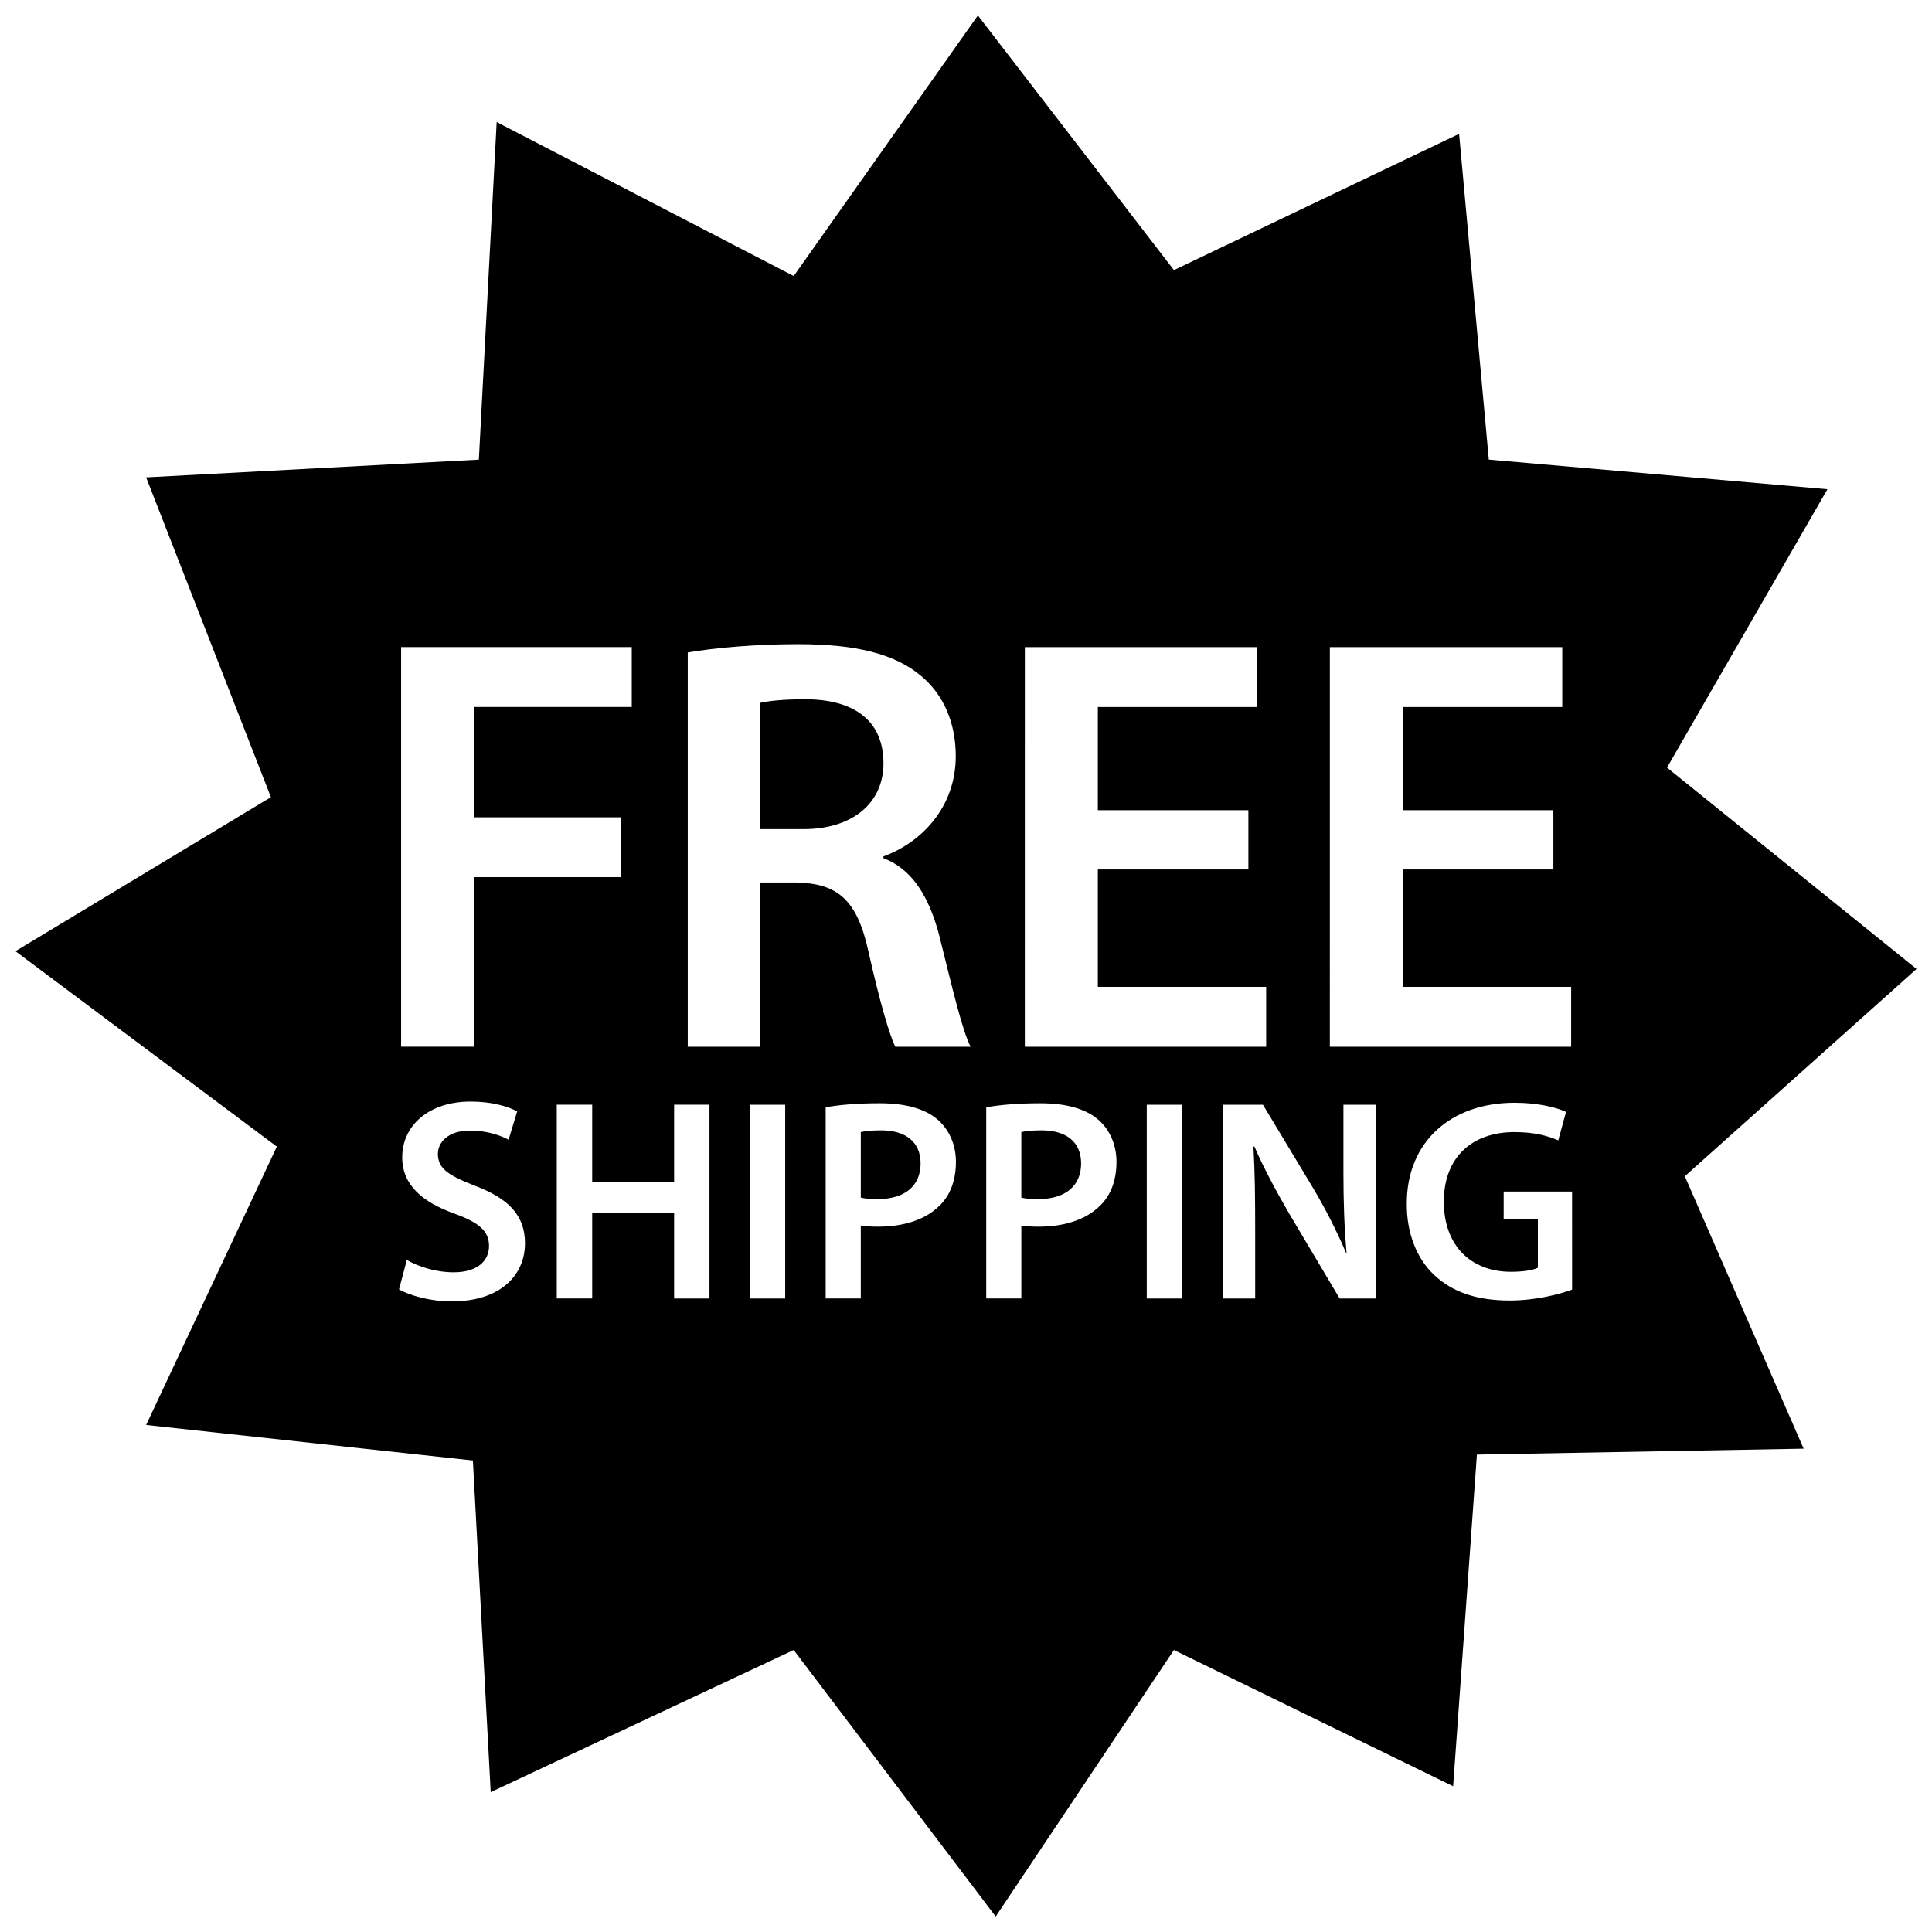 <?xml version="1.0" encoding="UTF-8"?>
<!-- Uploaded to: SVG Repo, www.svgrepo.com, Generator: SVG Repo Mixer Tools -->
<svg width="800px" height="800px" version="1.1" viewBox="144 144 512 512" xmlns="http://www.w3.org/2000/svg">
 <defs>
  <clipPath id="a">
   <path d="m148.09 148.09h503.81v503.81h-503.81z"/>
  </clipPath>
 </defs>
 <g clip-path="url(#a)">
  <path d="m628.29 273.65-89.742-7.848-7.871-86.324-75.574 36.102-51.953-67.488-48.805 69.062-78.719-40.809-4.723 89.465-88.172 4.699 33.062 84.75-67.699 40.816 69.273 51.789-34.637 73.77 86.594 9.414 4.723 87.891 80.293-37.668 53.531 70.629 47.23-70.629 73.996 36.102 6.297-87.891 86.594-1.566-31.488-72.195 61.402-54.938-66.125-53.363zm-377.99 41.84h61.125v15.863h-41.785v29.238h38.949v15.863l-38.949-0.004v44.934h-19.34zm13.328 173.4c-5.422 0-11.043-1.535-13.879-3.195l2.062-7.793c3.055 1.762 7.629 3.273 12.422 3.273 6.008 0 9.367-2.809 9.367-7 0-3.883-2.59-6.172-9.148-8.543-8.453-3.039-13.863-7.551-13.863-14.934 0-8.375 7-14.77 18.129-14.77 5.566 0 9.676 1.211 12.344 2.59l-2.281 7.527c-1.82-0.992-5.398-2.426-10.219-2.426-5.926 0-8.516 3.195-8.516 6.172 0 3.969 2.977 5.785 9.832 8.453 8.902 3.363 13.25 7.848 13.25 15.23 0.004 8.25-6.246 15.414-19.5 15.414zm68.391-0.773h-9.367v-22.625h-21.711v22.617h-9.391v-51.348h9.391v20.578h21.711v-20.578h9.367zm20.066 0h-9.391v-51.348h9.391zm40.832-24.543c-3.738 3.746-9.613 5.504-16.223 5.504-1.762 0-3.363-0.078-4.574-0.309v19.34h-9.305v-50.664c3.363-0.605 8.016-1.07 14.328-1.07 6.856 0 11.895 1.457 15.176 4.188 3.031 2.527 5.016 6.559 5.016 11.352-0.012 4.883-1.52 8.926-4.418 11.66zm-11.652-42.188c-1.559-3.133-4.086-11.777-7.062-24.984-2.992-13.816-8.016-18.23-19.02-18.531h-9.734v43.523h-19.184v-104.48c7.242-1.25 18.066-2.203 29.238-2.203 15.23 0 25.617 2.512 32.676 8.477 5.809 4.871 9.109 12.258 9.109 21.223 0 13.656-9.266 22.945-19.16 26.543v0.488c7.551 2.809 12.098 10.195 14.77 20.414 3.297 13.195 6.133 25.449 8.336 29.543h-19.969zm115.16-105.89h61.59v15.863h-42.25v27.355h39.895v15.703h-39.895v31.117h44.609v15.863h-63.953zm-80.828 0h61.59v15.863h-42.25v27.355h39.895v15.703h-39.895v31.117h44.609v15.863h-63.953zm19.867 148.08c-3.746 3.746-9.613 5.504-16.223 5.504-1.762 0-3.363-0.078-4.574-0.309v19.34h-9.305v-50.664c3.363-0.605 8.016-1.07 14.328-1.07 6.856 0 11.895 1.457 15.176 4.188 3.039 2.527 5.016 6.559 5.016 11.352-0.008 4.883-1.52 8.926-4.418 11.66zm21.832 24.543h-9.391v-51.348h9.391zm51.41 0h-9.676l-13.414-22.562c-3.273-5.629-6.699-11.957-9.203-17.742l-0.242 0.078c0.387 6.613 0.465 13.391 0.465 21.852v18.375h-8.621v-51.348h10.684l13.25 22.012c3.418 5.723 6.391 11.652 8.762 17.215h0.141c-0.605-6.856-0.828-13.477-0.828-21.324v-17.91h8.684zm51.918-2.367c-3.273 1.234-9.676 2.898-16.531 2.898-8.699 0-15.23-2.203-20.113-6.856-4.574-4.328-7.242-11.109-7.164-18.879 0-16.223 11.57-26.672 28.566-26.672 6.312 0 11.273 1.289 13.633 2.426l-2.062 7.551c-2.809-1.211-6.25-2.203-11.652-2.203-10.965 0-18.672 6.473-18.672 18.43 0 11.652 7.164 18.594 17.82 18.594 3.363 0 5.863-0.465 7.102-1.07v-12.809h-9.062v-7.383h18.129z"/>
 </g>
 <path d="m357.39 329.31c-6.133 0-10.051 0.488-11.934 0.953v33.465h11.469c13.027 0 21.207-6.918 21.207-17.445-0.008-11.629-8.18-16.973-20.742-16.973z"/>
 <path d="m377.52 443.55c-2.59 0-4.41 0.219-5.398 0.465v17.359c1.133 0.309 2.668 0.387 4.574 0.387 7 0 11.273-3.418 11.273-9.445-0.012-5.711-3.969-8.766-10.449-8.766z"/>
 <path d="m420.06 443.55c-2.59 0-4.41 0.219-5.398 0.465v17.359c1.133 0.309 2.668 0.387 4.574 0.387 7 0 11.273-3.418 11.273-9.445-0.008-5.711-3.969-8.766-10.449-8.766z"/>
</svg>